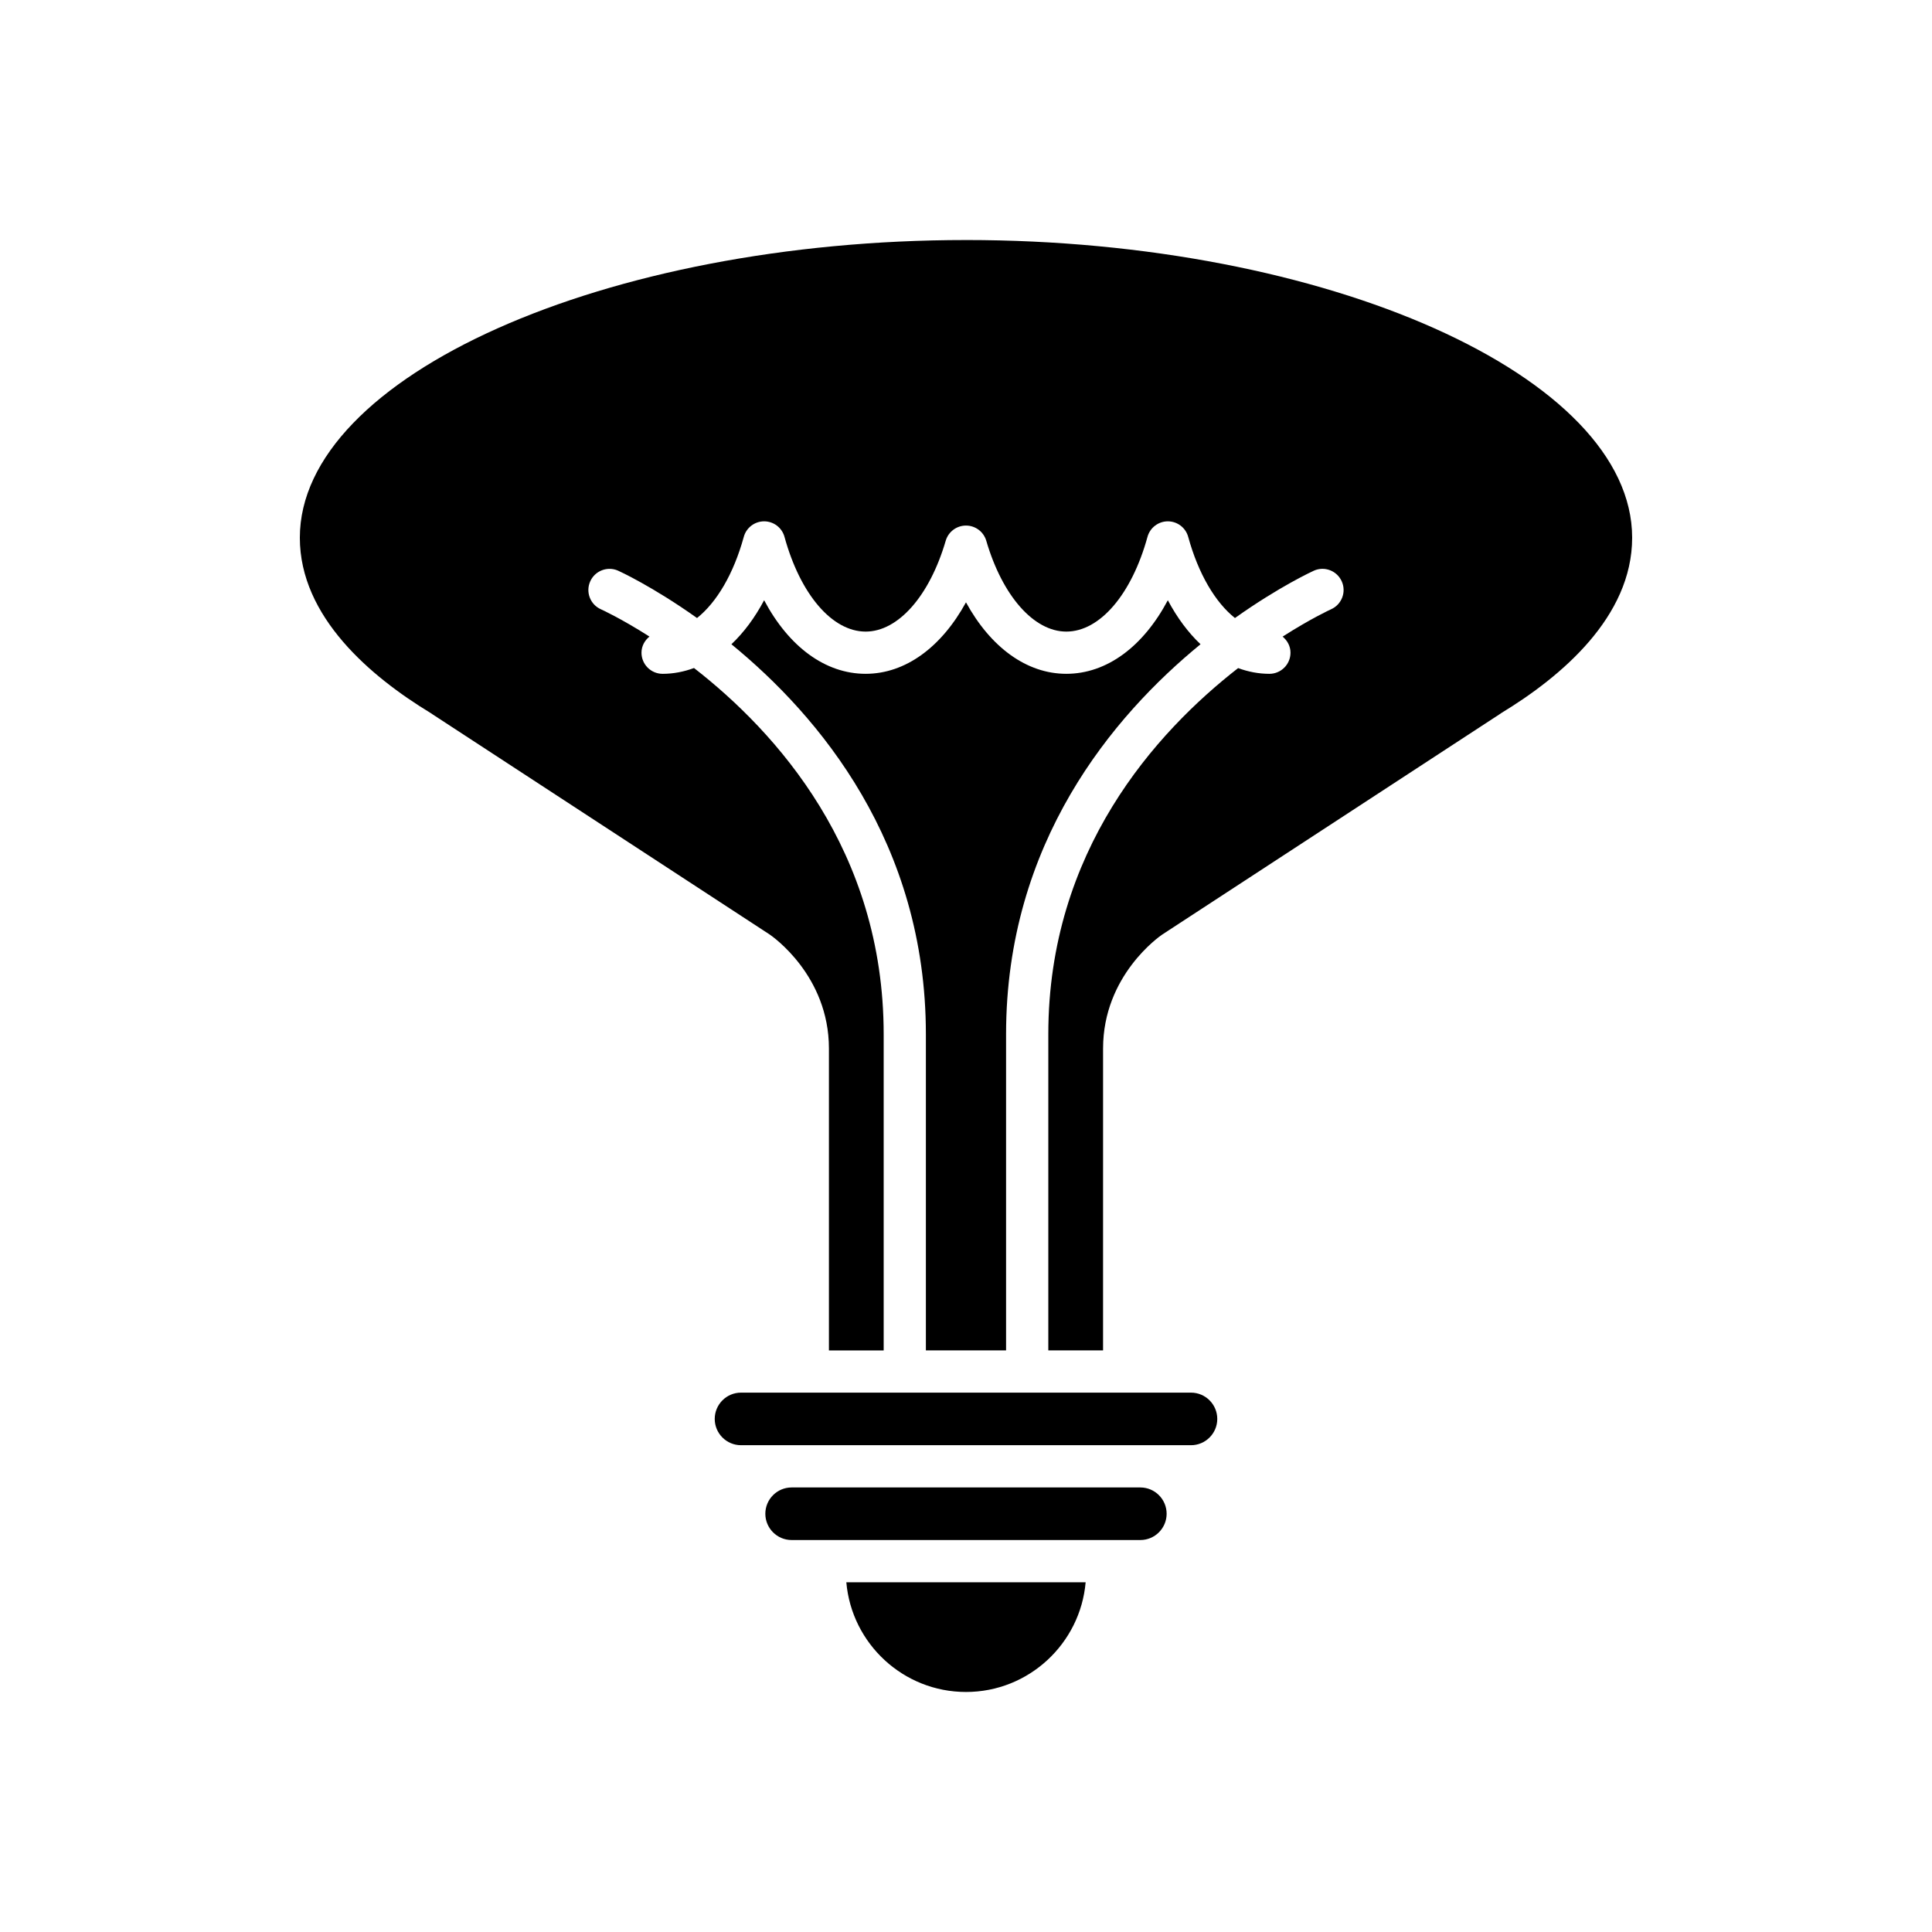 <?xml version="1.0" encoding="UTF-8"?>
<!-- Uploaded to: ICON Repo, www.iconrepo.com, Generator: ICON Repo Mixer Tools -->
<svg fill="#000000" width="800px" height="800px" version="1.1" viewBox="144 144 512 512" xmlns="http://www.w3.org/2000/svg">
 <g>
  <path d="m400 592.39c16.621 0 30.293-12.812 31.707-29.074h-63.422c1.414 16.262 15.086 29.074 31.715 29.074z"/>
  <path d="m453.17 545.16c0-3.844-3.129-6.969-6.965-6.969h-92.418c-3.836 0-6.965 3.125-6.965 6.969 0 3.84 3.125 6.965 6.965 6.965h92.422c3.836-0.004 6.961-3.125 6.961-6.965z"/>
  <path d="m333.41 520.03c0 3.84 3.125 6.965 6.965 6.965h119.25c3.836 0 6.965-3.125 6.965-6.965 0-3.844-3.125-6.969-6.965-6.969h-119.25c-3.84 0-6.965 3.125-6.965 6.969z"/>
  <path d="m410.62 501.87v-83.789c0-50.742 28.273-84.312 51.535-103.35-3.262-3.082-6.188-7-8.668-11.66-6.531 12.293-16.184 19.496-26.902 19.496-10.496 0-20.047-7-26.59-18.941-6.543 11.941-16.094 18.941-26.59 18.941-10.719 0-20.371-7.203-26.902-19.496-2.477 4.66-5.406 8.578-8.668 11.66 23.262 19.035 51.535 52.605 51.535 103.35v83.789z"/>
  <path d="m400 207.61c-95.695 0-176.54 36.125-176.54 78.891 0 20.996 18.832 36.848 34.637 46.441 0.168 0.105 0.332 0.215 0.488 0.332l89.352 58.355c0.715 0.484 15.738 10.883 15.738 30.242v80.004h14.508v-83.793c0-48.633-28.426-80.07-50.262-97.051-2.676 0.988-5.453 1.539-8.32 1.539-3.094 0-5.598-2.508-5.598-5.598 0-1.75 0.852-3.25 2.113-4.277-7.504-4.781-12.66-7.141-12.855-7.223-2.832-1.25-4.106-4.559-2.852-7.387 1.246-2.824 4.57-4.102 7.379-2.856 0.27 0.117 9.148 4.172 20.934 12.555 5.211-4.152 9.688-11.688 12.391-21.512 0.668-2.43 2.875-4.113 5.394-4.113 2.519 0 4.731 1.688 5.394 4.117 4.188 15.246 12.629 25.102 21.508 25.102 8.617 0 16.941-9.445 21.215-24.07 0.699-2.387 2.887-4.027 5.375-4.027 2.488 0 4.676 1.641 5.375 4.027 4.273 14.625 12.602 24.07 21.215 24.07 8.879 0 17.316-9.855 21.508-25.102 0.668-2.43 2.875-4.117 5.394-4.117s4.731 1.684 5.394 4.113c2.703 9.824 7.18 17.359 12.391 21.512 11.789-8.379 20.668-12.434 20.934-12.555 2.816-1.258 6.121 0.027 7.375 2.852 1.258 2.824-0.016 6.129-2.844 7.387-0.195 0.086-5.344 2.453-12.836 7.242 1.246 1.027 2.09 2.519 2.09 4.262 0 3.09-2.504 5.598-5.598 5.598-2.852 0-5.617-0.543-8.277-1.52-21.844 17.016-50.305 48.488-50.305 97.031v83.789h14.508l0.004-80.004c0-19.359 15.023-29.754 15.66-30.188l89.43-58.406c0.152-0.121 0.316-0.23 0.484-0.332 15.805-9.598 34.637-25.445 34.637-46.441 0.004-42.766-80.844-78.891-176.54-78.891z"/>
 </g>
</svg>